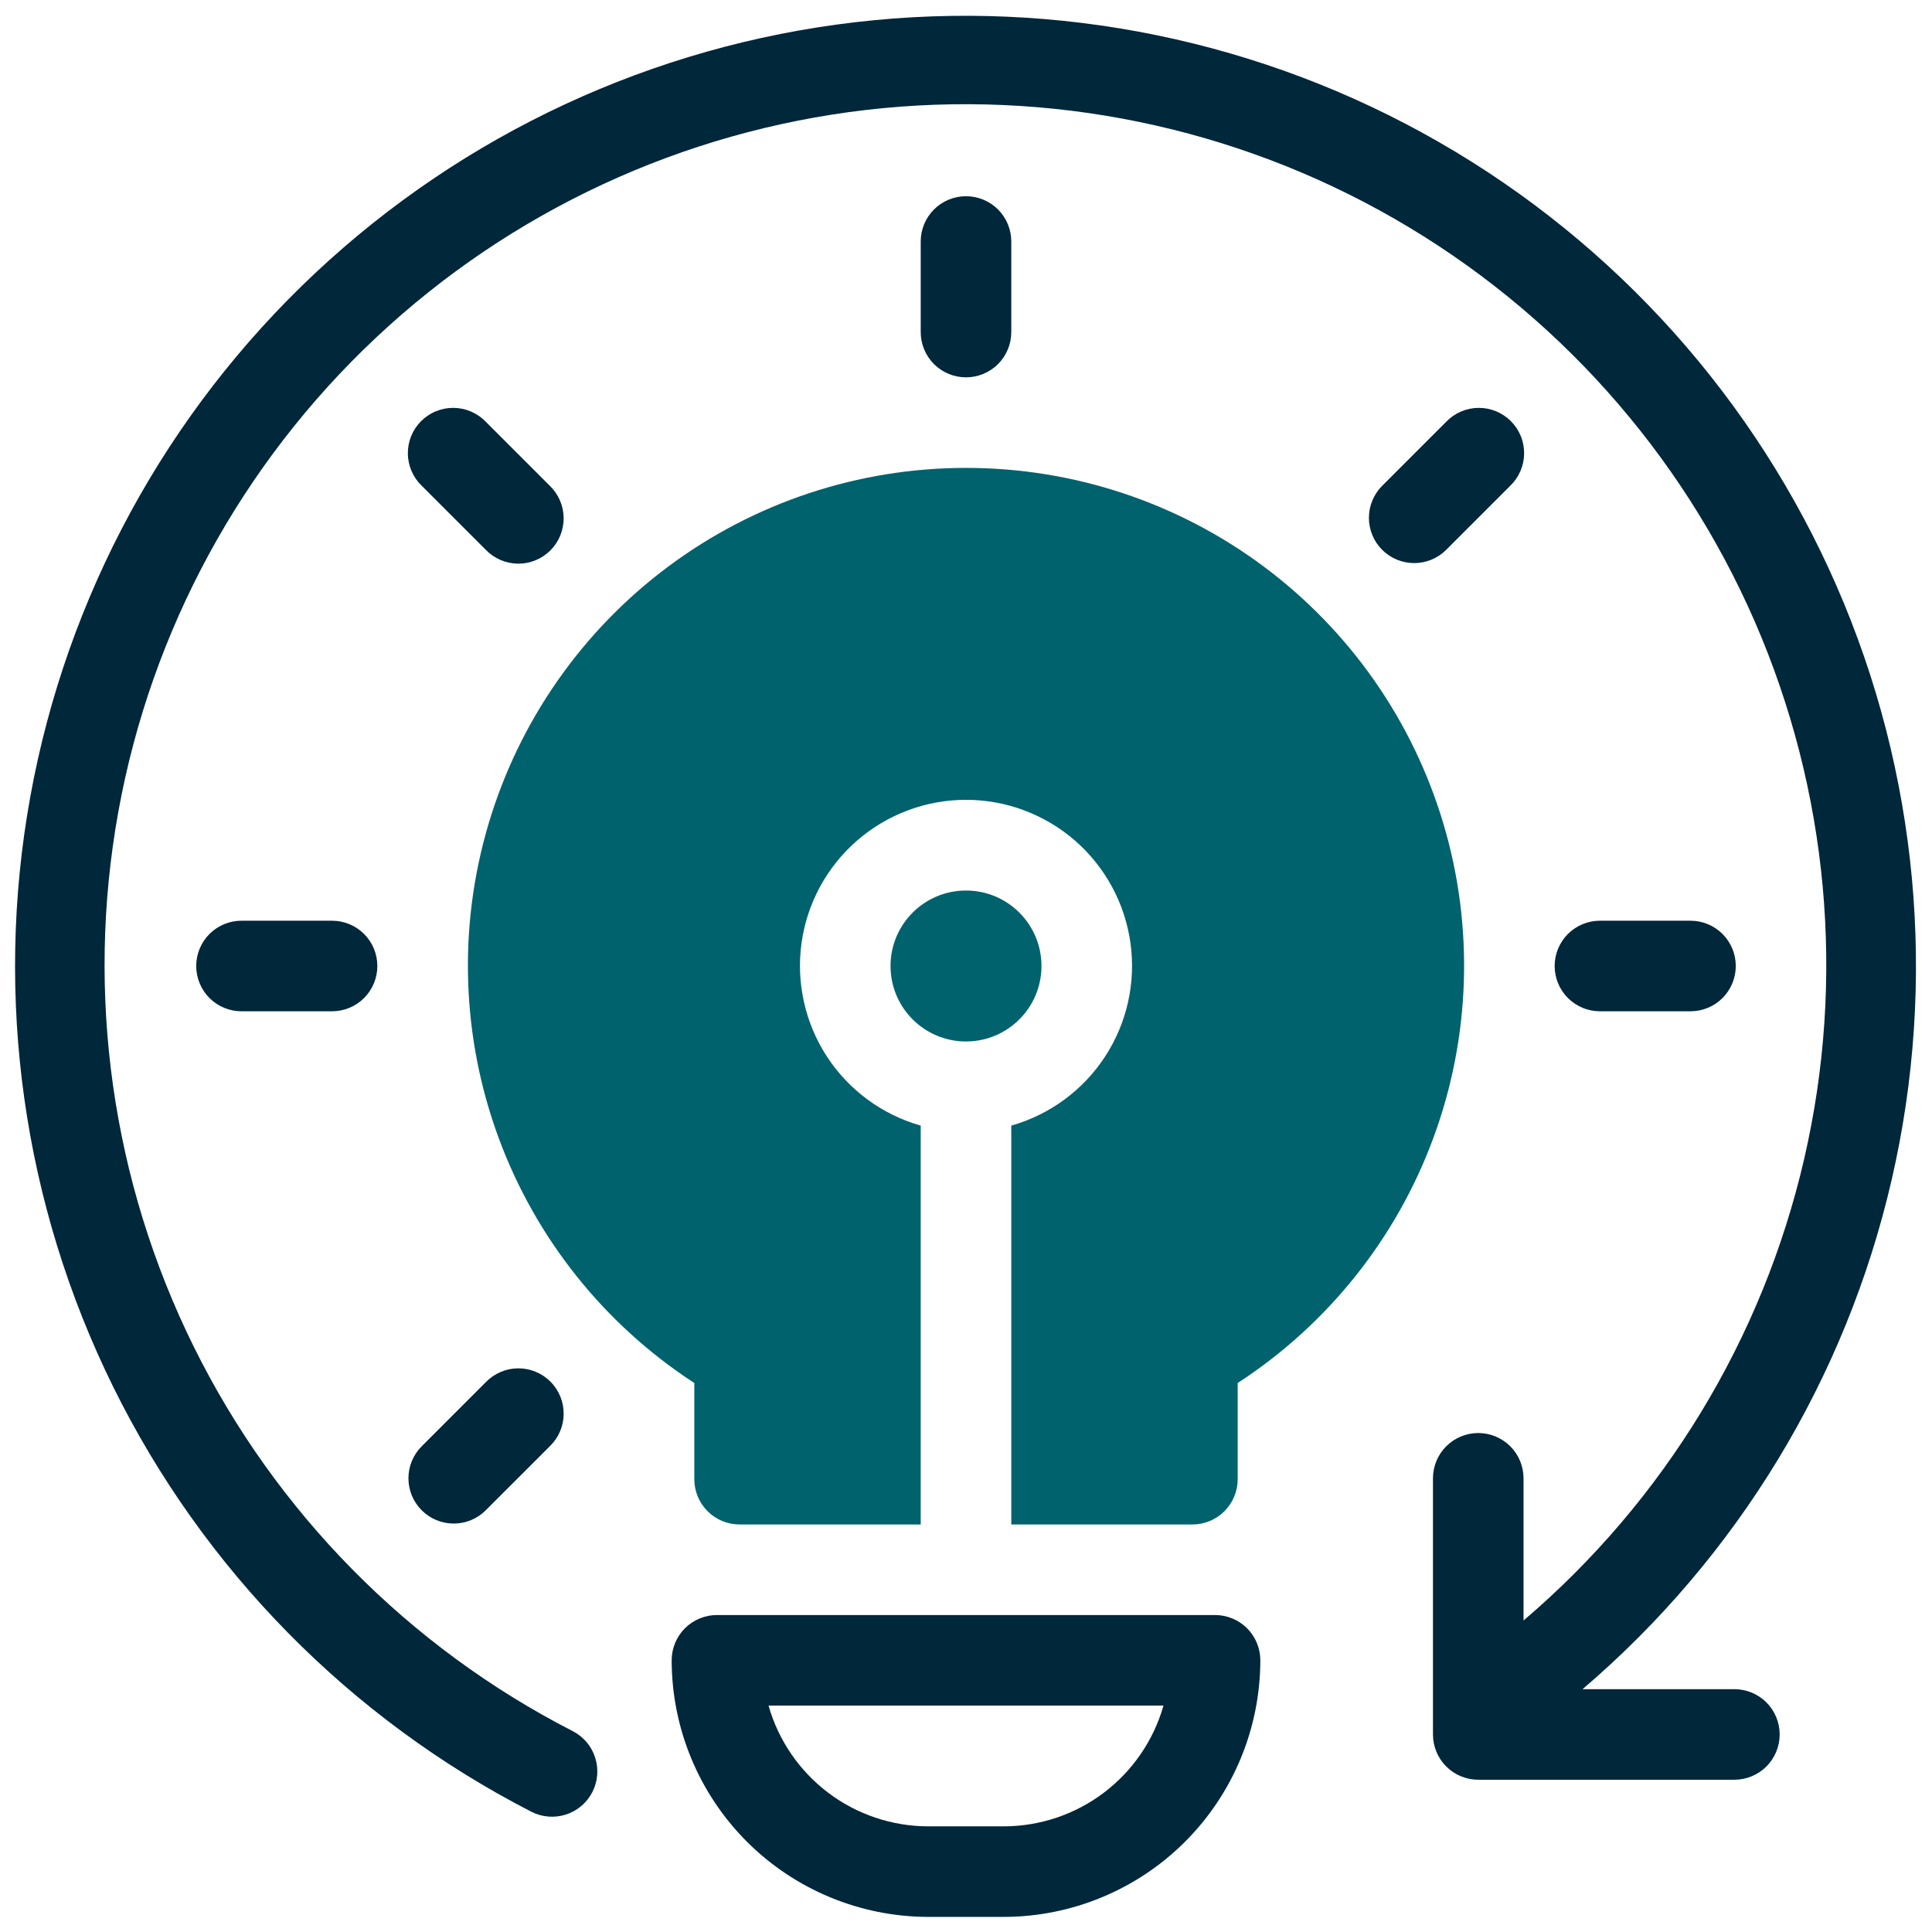 <svg width="64" height="64" viewBox="0 0 64 64" fill="none" xmlns="http://www.w3.org/2000/svg">
<g clip-path="url(#clip0_108_4844)">
<path d="M33.25 63.5H30.75C28.497 63.497 26.336 62.601 24.742 61.008C23.149 59.414 22.253 57.254 22.25 55C22.25 54.602 22.408 54.221 22.689 53.939C22.971 53.658 23.352 53.5 23.75 53.5H40.25C40.648 53.5 41.029 53.658 41.311 53.939C41.592 54.221 41.75 54.602 41.75 55C41.747 57.254 40.851 59.414 39.258 61.008C37.664 62.601 35.504 63.497 33.25 63.5ZM25.458 56.5C25.786 57.651 26.48 58.664 27.434 59.386C28.389 60.108 29.553 60.499 30.75 60.5H33.25C34.447 60.499 35.611 60.108 36.566 59.386C37.52 58.664 38.214 57.651 38.542 56.5H25.458Z" fill="#00273A"/>
<path d="M57.456 55.956H52.424C57.559 51.573 61.149 45.657 62.665 39.078C64.181 32.5 63.542 25.608 60.843 19.421C58.145 13.233 53.529 8.076 47.676 4.712C41.823 1.347 35.044 -0.047 28.339 0.735C21.634 1.516 15.357 4.432 10.435 9.053C5.513 13.673 2.207 19.753 1.003 26.395C-0.2 33.038 0.764 39.892 3.752 45.945C6.74 51.998 11.595 56.931 17.6 60.015C17.954 60.197 18.365 60.231 18.744 60.11C19.123 59.989 19.439 59.722 19.621 59.368C19.803 59.014 19.837 58.602 19.716 58.224C19.595 57.844 19.328 57.529 18.974 57.347C13.53 54.557 9.128 50.091 6.417 44.608C3.706 39.124 2.831 32.915 3.919 26.895C5.007 20.876 8.002 15.366 12.461 11.18C16.921 6.993 22.608 4.351 28.684 3.643C34.76 2.936 40.902 4.201 46.203 7.252C51.505 10.303 55.685 14.977 58.127 20.585C60.569 26.194 61.143 32.439 59.764 38.398C58.385 44.357 55.126 49.715 50.469 53.681V48.971C50.469 48.573 50.311 48.192 50.03 47.91C49.748 47.629 49.367 47.471 48.969 47.471C48.571 47.471 48.19 47.629 47.908 47.91C47.627 48.192 47.469 48.573 47.469 48.971V57.456C47.469 57.854 47.627 58.235 47.908 58.517C48.19 58.798 48.571 58.956 48.969 58.956H57.454C57.852 58.956 58.233 58.798 58.515 58.517C58.796 58.235 58.954 57.854 58.954 57.456C58.954 57.058 58.796 56.677 58.515 56.395C58.233 56.114 57.852 55.956 57.454 55.956H57.456Z" fill="#00273A"/>
<path d="M56 33.5H53C52.602 33.5 52.221 33.342 51.939 33.061C51.658 32.779 51.5 32.398 51.5 32C51.5 31.602 51.658 31.221 51.939 30.939C52.221 30.658 52.602 30.5 53 30.5H56C56.398 30.5 56.779 30.658 57.061 30.939C57.342 31.221 57.5 31.602 57.5 32C57.5 32.398 57.342 32.779 57.061 33.061C56.779 33.342 56.398 33.5 56 33.5Z" fill="#00273A"/>
<path d="M11 33.5H8C7.602 33.5 7.221 33.342 6.939 33.061C6.658 32.779 6.5 32.398 6.5 32C6.5 31.602 6.658 31.221 6.939 30.939C7.221 30.658 7.602 30.5 8 30.5H11C11.398 30.5 11.779 30.658 12.061 30.939C12.342 31.221 12.5 31.602 12.5 32C12.5 32.398 12.342 32.779 12.061 33.061C11.779 33.342 11.398 33.5 11 33.5Z" fill="#00273A"/>
<path d="M45.786 18.214C45.505 17.933 45.347 17.551 45.347 17.154C45.347 16.756 45.505 16.374 45.786 16.093L47.91 13.969C48.048 13.826 48.214 13.711 48.397 13.633C48.58 13.554 48.777 13.513 48.976 13.511C49.175 13.509 49.372 13.547 49.557 13.623C49.741 13.698 49.909 13.81 50.049 13.95C50.19 14.091 50.302 14.259 50.377 14.443C50.453 14.627 50.49 14.825 50.489 15.024C50.487 15.223 50.446 15.42 50.367 15.603C50.288 15.786 50.174 15.952 50.031 16.09L47.907 18.214C47.626 18.495 47.244 18.653 46.846 18.653C46.449 18.653 46.067 18.495 45.786 18.214Z" fill="#00273A"/>
<path d="M13.97 50.031C13.688 49.75 13.53 49.368 13.53 48.971C13.53 48.573 13.688 48.191 13.97 47.91L16.093 45.786C16.232 45.643 16.397 45.529 16.58 45.45C16.763 45.371 16.96 45.33 17.159 45.328C17.358 45.326 17.556 45.364 17.74 45.44C17.925 45.515 18.092 45.627 18.233 45.767C18.374 45.908 18.485 46.076 18.561 46.26C18.636 46.444 18.674 46.642 18.672 46.841C18.671 47.04 18.629 47.237 18.551 47.42C18.472 47.603 18.358 47.769 18.215 47.907L16.09 50.031C15.809 50.312 15.428 50.47 15.03 50.47C14.632 50.47 14.251 50.312 13.97 50.031Z" fill="#00273A"/>
<path d="M32 12.5C31.602 12.5 31.221 12.342 30.939 12.061C30.658 11.779 30.5 11.398 30.5 11V8C30.5 7.602 30.658 7.221 30.939 6.939C31.221 6.658 31.602 6.5 32 6.5C32.398 6.5 32.779 6.658 33.061 6.939C33.342 7.221 33.5 7.602 33.5 8V11C33.5 11.398 33.342 11.779 33.061 12.061C32.779 12.342 32.398 12.5 32 12.5Z" fill="#00273A"/>
<path d="M16.093 18.214L13.969 16.09C13.825 15.952 13.711 15.786 13.633 15.603C13.554 15.42 13.512 15.223 13.511 15.024C13.509 14.825 13.547 14.627 13.622 14.443C13.698 14.259 13.809 14.091 13.95 13.95C14.091 13.81 14.258 13.698 14.443 13.623C14.627 13.547 14.825 13.509 15.024 13.511C15.223 13.513 15.42 13.554 15.603 13.633C15.786 13.711 15.951 13.826 16.09 13.969L18.214 16.093C18.357 16.231 18.471 16.397 18.55 16.58C18.628 16.763 18.67 16.96 18.672 17.159C18.673 17.358 18.635 17.556 18.56 17.74C18.485 17.924 18.373 18.092 18.232 18.233C18.091 18.373 17.924 18.485 17.74 18.56C17.555 18.636 17.358 18.674 17.159 18.672C16.959 18.67 16.763 18.629 16.58 18.55C16.397 18.471 16.231 18.357 16.093 18.214Z" fill="#00273A"/>
<path d="M32 34.5C33.381 34.5 34.5 33.381 34.5 32C34.5 30.619 33.381 29.5 32 29.5C30.619 29.5 29.5 30.619 29.5 32C29.5 33.381 30.619 34.5 32 34.5Z" fill="#00626D"/>
<path d="M32 15.5C28.444 15.498 24.983 16.645 22.132 18.771C19.281 20.897 17.194 23.888 16.182 27.297C15.17 30.706 15.287 34.351 16.516 37.688C17.744 41.025 20.019 43.875 23 45.814V49C23 49.398 23.158 49.779 23.439 50.061C23.721 50.342 24.102 50.5 24.5 50.5H30.5V37.287C29.223 36.925 28.12 36.113 27.394 35.002C26.669 33.89 26.37 32.553 26.552 31.238C26.735 29.923 27.387 28.719 28.389 27.847C29.39 26.976 30.673 26.495 32 26.495C33.328 26.495 34.61 26.976 35.612 27.847C36.613 28.719 37.265 29.923 37.448 31.238C37.631 32.553 37.332 33.89 36.606 35.002C35.88 36.113 34.777 36.925 33.5 37.287V50.5H39.5C39.898 50.5 40.279 50.342 40.561 50.061C40.842 49.779 41 49.398 41 49V45.814C43.981 43.875 46.256 41.025 47.485 37.688C48.713 34.351 48.831 30.706 47.818 27.297C46.806 23.888 44.719 20.897 41.868 18.771C39.018 16.645 35.556 15.498 32 15.5Z" fill="#00626D"/>
</g>
<defs>
<clipPath id="clip0_108_4844">
<rect width="64" height="64" fill="white"/>
</clipPath>
</defs>
</svg>
